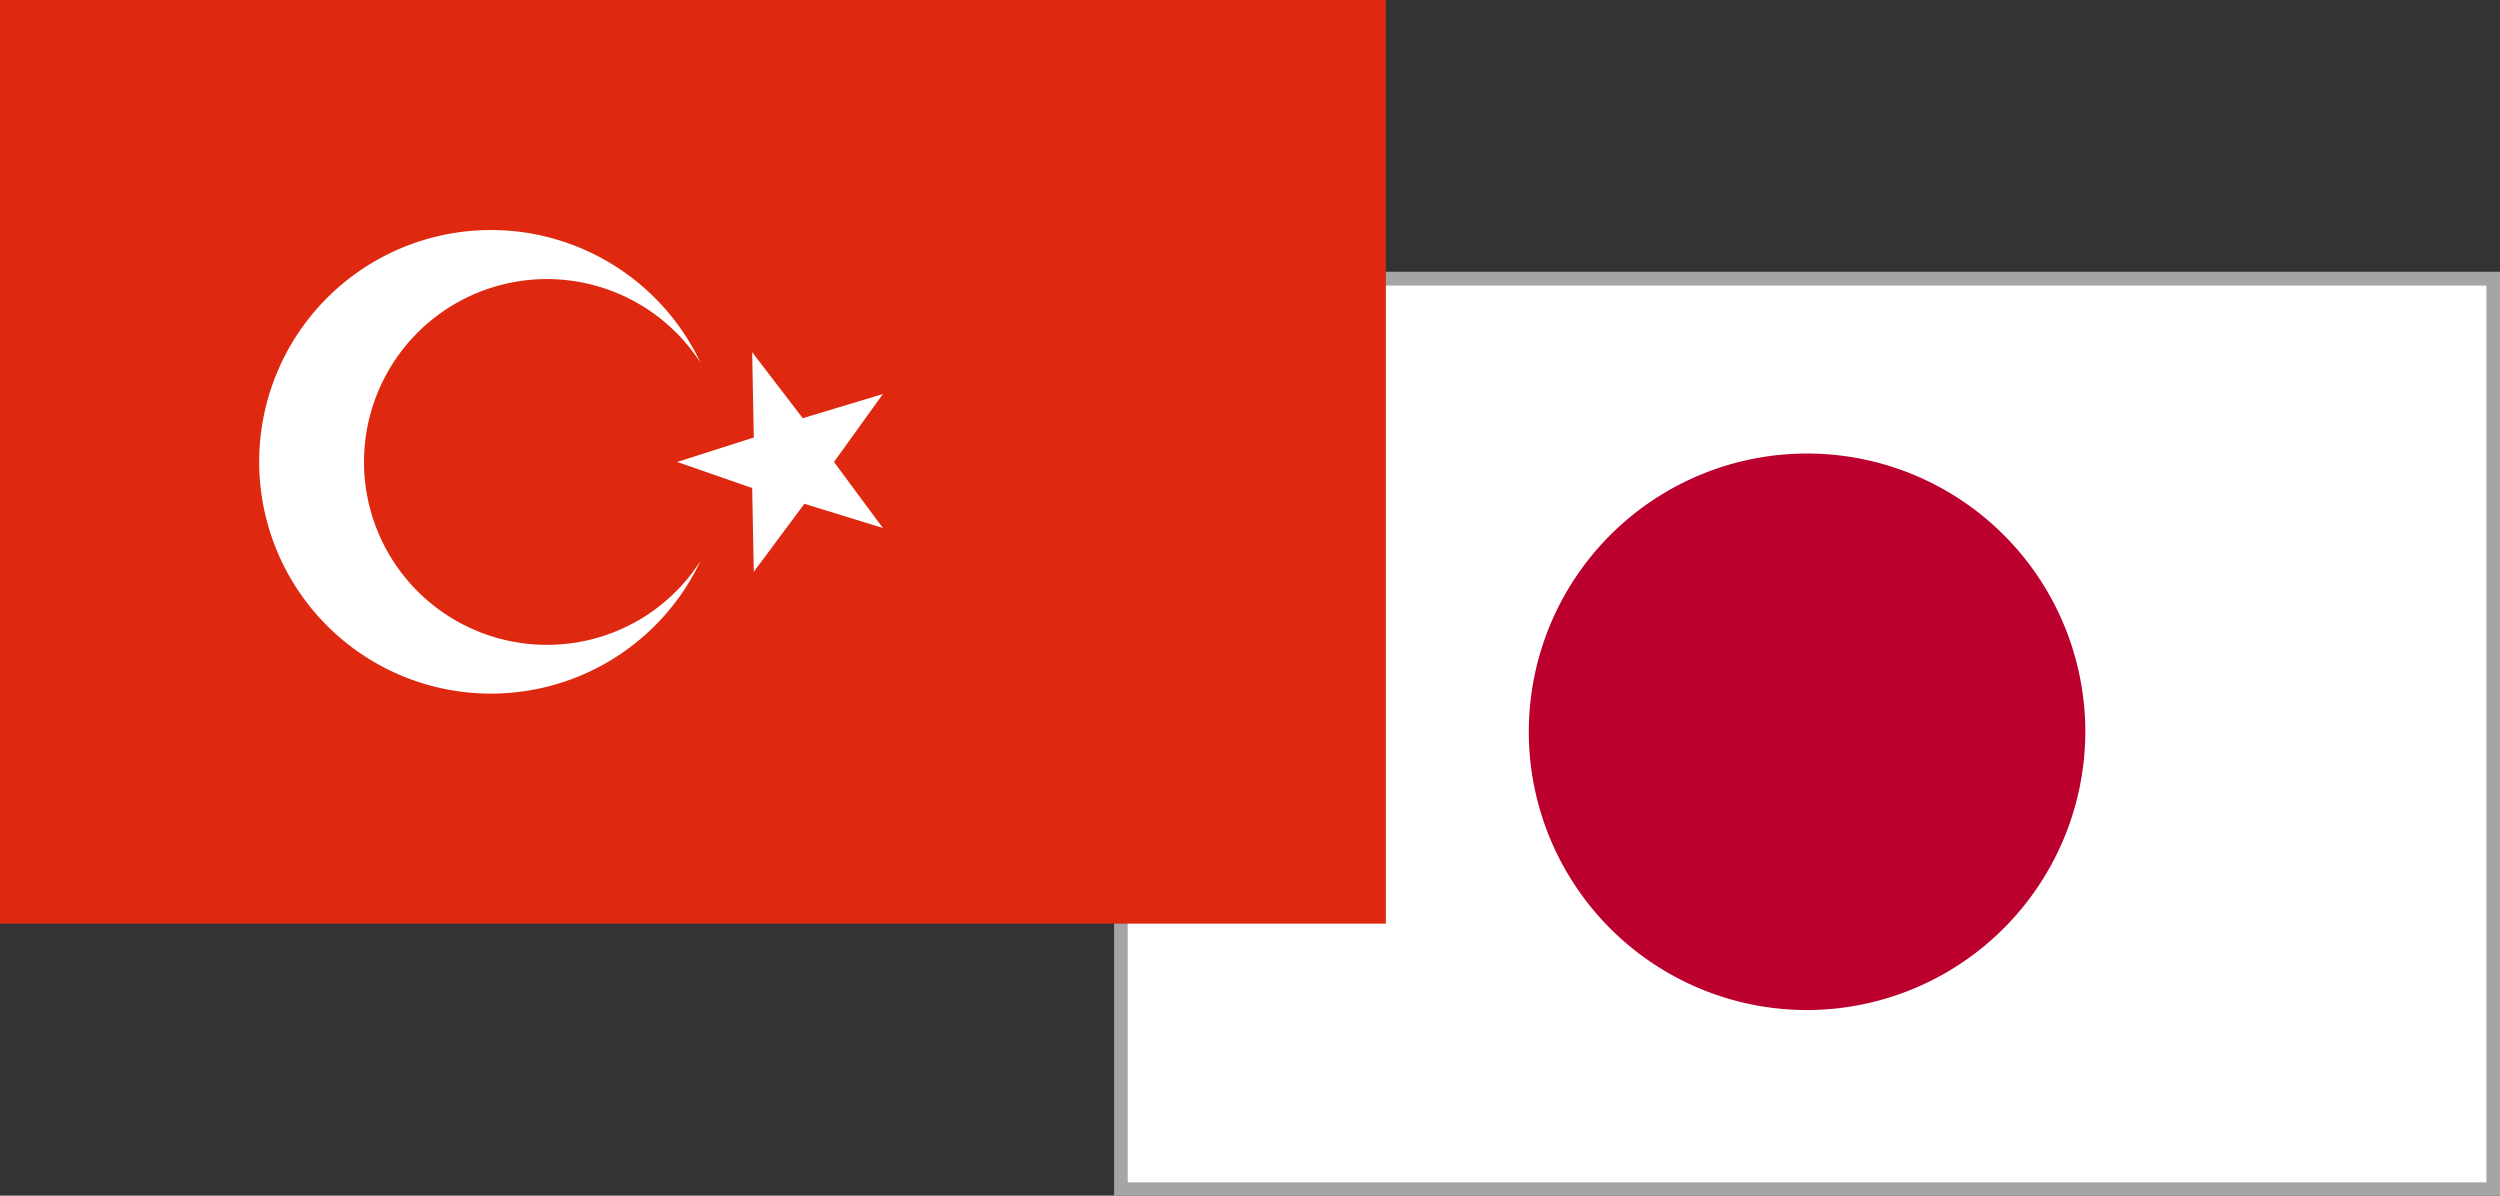 <svg id="通貨ペア" xmlns="http://www.w3.org/2000/svg" viewBox="0 0 92 44"><rect x="0" y="0" width="92" height="44" fill="#333333" stroke="none"/><defs><style>.cls-1{fill:#fff;}.cls-2{fill:#a5a5a5;}.cls-3{fill:#bc002d;}.cls-4{fill:#de2910;}</style></defs><g id="tryjpy"><rect class="cls-1" x="41.25" y="10.26" width="50.5" height="33.49"/><path class="cls-2" d="M91.5,10.51v33h-50v-33h50M92,10H41V44H92V10Z"/><path class="cls-3" d="M76.74,26.89A10.24,10.24,0,1,0,66.5,37.17,10.26,10.26,0,0,0,76.74,26.89Z"/><rect class="cls-4" width="51" height="33.99"/><path class="cls-1" d="M20.13,23.73a6.73,6.73,0,1,1,5.65-10.38,8.53,8.53,0,1,0,0,7.29A6.7,6.7,0,0,1,20.13,23.73Z"/><polygon class="cls-1" points="27.68 12.96 29.54 15.39 32.49 14.5 30.69 17 32.49 19.43 29.6 18.54 27.74 21.04 27.68 17.96 24.92 17 27.74 16.1 27.68 12.96"/></g></svg>